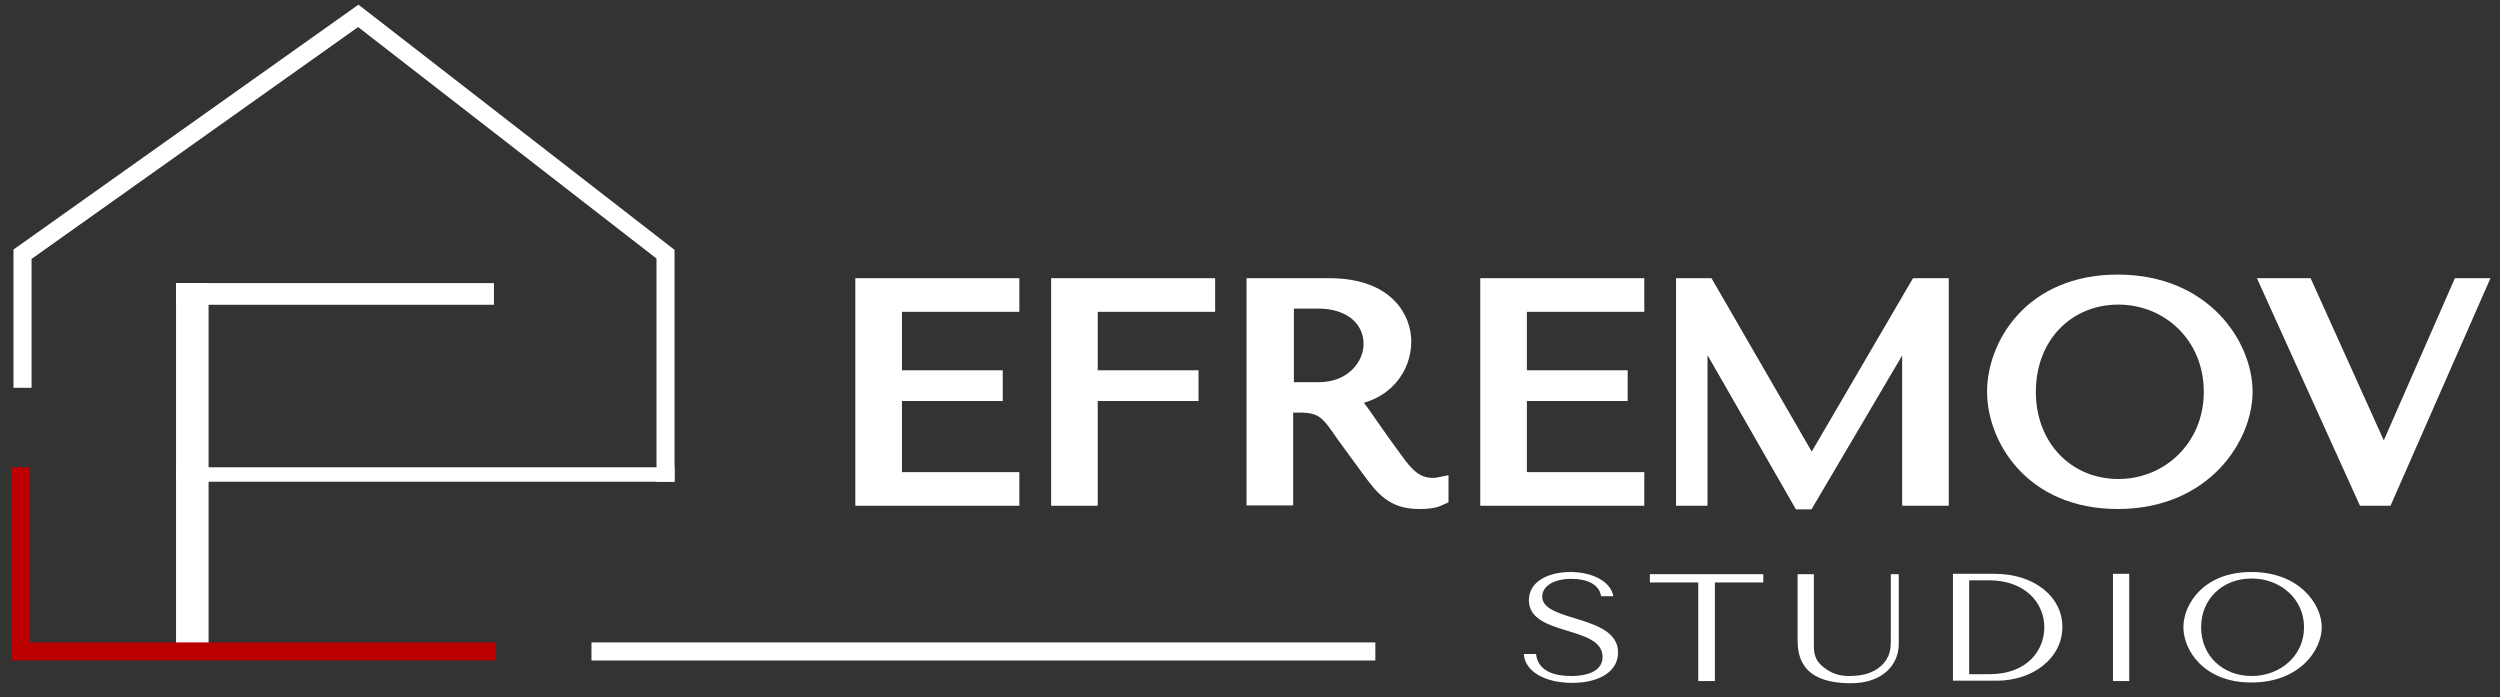 <?xml version="1.0" encoding="UTF-8"?> <svg xmlns="http://www.w3.org/2000/svg" width="147" height="41" viewBox="0 0 147 41" fill="none"><rect x="0" y="0" width="147" height="41" fill="#333333" stroke="none"/> <path d="M29.043 16.646H10.352V17.92H29.043V16.646Z" fill="white"></path> <path d="M39.663 27.476H10.352V28.325H39.663V27.476Z" fill="white"></path> <path d="M12.264 16.646H10.352V38.305H12.264V16.646Z" fill="white"></path> <path d="M29.15 38.836H0.688V27.476H1.75V37.774H29.15V38.836Z" fill="#BC0000"></path> <path d="M39.663 28.325H38.602V15.202L21.057 1.591L1.856 15.223V22.804H0.794V14.671L21.078 0.274L39.663 14.692V28.325Z" fill="white"></path> <path d="M80.87 37.774H34.778V38.836H80.87V37.774Z" fill="white"></path> <path d="M59.438 16.858V17.835H52.535V22.273H58.461V23.08H52.535V28.261H59.438V29.238H50.793V16.858H59.438Z" fill="white" stroke="white" stroke-miterlimit="10"></path> <path d="M70.95 16.858V17.835H64.047V22.273H69.973V23.08H64.047V29.238H62.306V16.858H70.95Z" fill="white" stroke="white" stroke-miterlimit="10"></path> <path d="M78.151 16.858C81.57 16.858 82.484 18.812 82.484 20.086C82.484 21.509 81.486 23.229 79.022 23.377V23.441L79.213 23.526C79.85 23.802 79.85 24.142 81.974 27.03C82.675 28.006 83.227 28.601 84.289 28.601C84.395 28.601 84.565 28.58 84.671 28.558V29.217C84.31 29.387 84.013 29.429 83.439 29.429C81.91 29.429 81.337 28.643 80.551 27.582L79.043 25.522C78.151 24.205 77.811 23.759 76.388 23.759H75.538V29.217H73.796V16.858H78.151ZM75.559 22.974H77.535C79.574 22.974 80.678 21.509 80.678 20.235C80.678 18.727 79.446 17.644 77.513 17.644H75.581V22.974H75.559Z" fill="white" stroke="white" stroke-miterlimit="10"></path> <path d="M96.184 16.858V17.835H89.281V22.273H95.207V23.08H89.281V28.261H96.184V29.238H87.539V16.858H96.184Z" fill="white" stroke="white" stroke-miterlimit="10"></path> <path d="M106.485 27.476H106.57L112.772 16.858H114.089V29.238H112.347V19.215H112.262L106.23 29.45H105.89L99.986 19.152H99.901V29.238H99.051V16.858H100.347L106.485 27.476Z" fill="white" stroke="white" stroke-miterlimit="10"></path> <path d="M124.518 16.646C129.616 16.646 131.952 20.383 131.952 23.038C131.952 25.649 129.616 29.429 124.518 29.429C119.463 29.429 117.339 25.692 117.339 23.038C117.339 20.341 119.463 16.646 124.518 16.646ZM124.561 28.665C127.555 28.665 130.083 26.329 130.083 23.038C130.083 19.725 127.555 17.41 124.561 17.41C121.523 17.41 119.208 19.725 119.208 23.038C119.208 26.329 121.523 28.665 124.561 28.665Z" fill="white" stroke="white" stroke-miterlimit="10"></path> <path d="M135.542 16.858L140.13 27.03H140.215L144.675 16.858H145.673L140.236 29.238H139.089L133.481 16.858H135.542Z" fill="white" stroke="white" stroke-miterlimit="10"></path> <path d="M90.321 38.454C90.364 38.857 90.597 39.749 92.382 39.749C93.486 39.749 94.23 39.388 94.23 38.624C94.23 36.755 89.897 37.435 89.897 35.29C89.897 34.207 91.022 33.634 92.339 33.634C93.592 33.634 94.697 34.164 94.867 35.056H94.145C94.038 34.356 93.316 34.037 92.403 34.037C91.298 34.037 90.683 34.504 90.683 35.078C90.683 36.606 95.143 36.118 95.143 38.369C95.143 39.452 94.081 40.153 92.445 40.153C90.831 40.153 89.663 39.473 89.599 38.454H90.321Z" fill="white"></path> <path d="M99.858 40.046V34.249H97.012V33.761H103.681V34.249H100.835V40.046H99.858Z" fill="white"></path> <path d="M106.655 33.74V37.859C106.655 38.348 106.655 38.815 107.292 39.282C107.717 39.6 108.142 39.749 108.737 39.749C109.416 39.749 110.096 39.622 110.606 39.155C111.179 38.624 111.179 38.093 111.179 37.562V33.761H111.647V37.859C111.647 39.133 110.648 40.174 108.843 40.174C105.954 40.174 105.699 38.624 105.699 37.626V33.761H106.655V33.74Z" fill="white"></path> <path d="M114.833 40.046V33.74H117.275C119.633 33.74 121.268 35.099 121.268 36.861C121.268 38.709 119.527 40.025 117.403 40.025H114.833V40.046ZM115.788 39.643H116.957C119.272 39.643 120.206 38.178 120.206 36.883C120.206 35.438 119.059 34.122 116.957 34.122H115.788V39.643Z" fill="white"></path> <path d="M125.198 33.74V40.046H124.242V33.74H125.198Z" fill="white"></path> <path d="M132.377 33.634C135.223 33.634 136.519 35.545 136.519 36.883C136.519 38.22 135.223 40.131 132.377 40.131C129.573 40.131 128.384 38.22 128.384 36.883C128.384 35.523 129.573 33.634 132.377 33.634ZM132.398 39.749C134.076 39.749 135.478 38.56 135.478 36.883C135.478 35.205 134.076 34.016 132.398 34.016C130.699 34.016 129.425 35.205 129.425 36.883C129.425 38.56 130.699 39.749 132.398 39.749Z" fill="white"></path> </svg> 